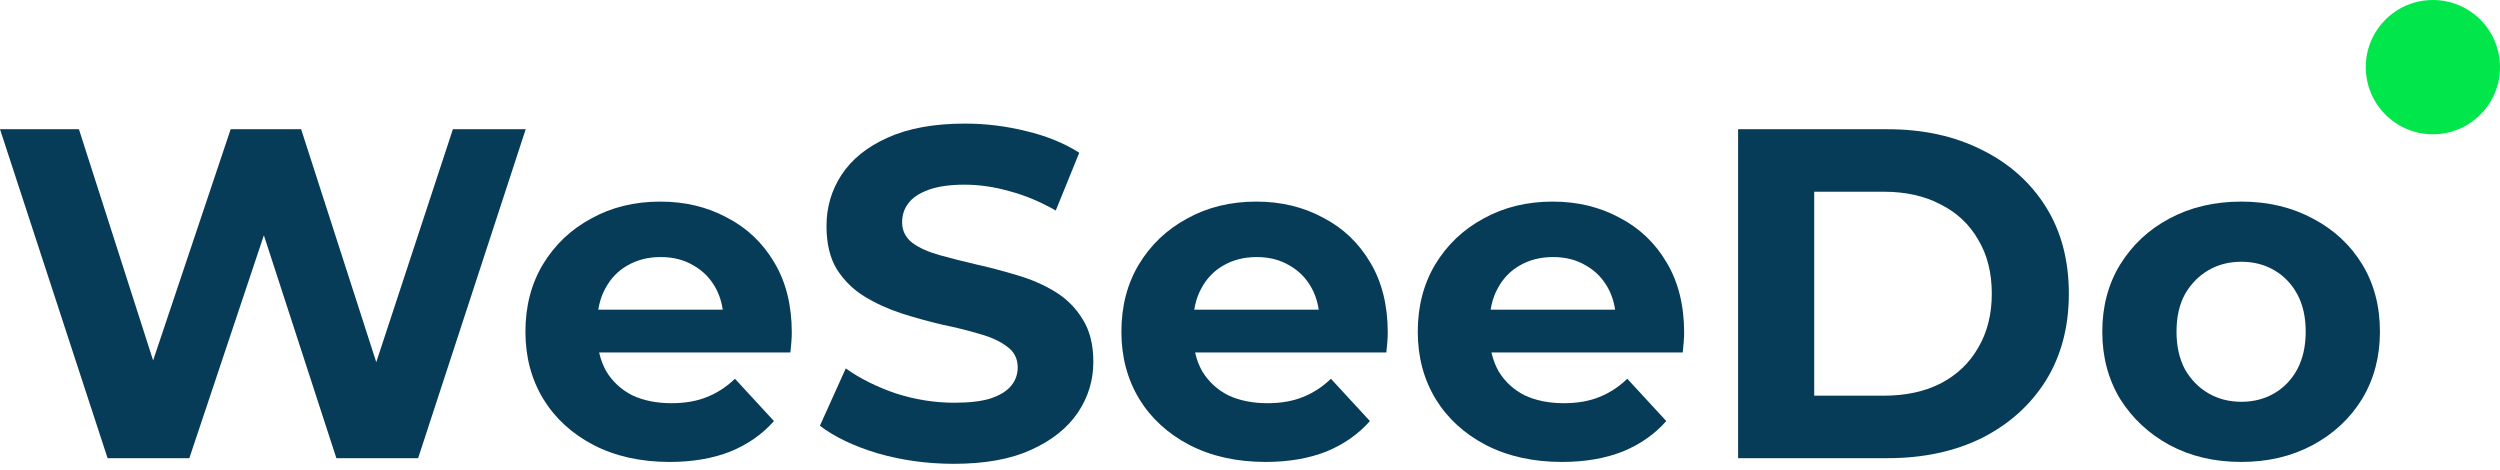 <svg width="266" height="50" viewBox="0 0 266 50" fill="none" xmlns="http://www.w3.org/2000/svg">
<g clip-path="url(#clip0_295_331)">
<path d="M11.447 48.75L0 13.75H8.398L18.345 44.75H14.146L24.543 13.75H32.041L42.039 44.75H37.99L48.187 13.75H55.935L44.488 48.75H35.79L26.943 21.55H29.242L20.145 48.75H11.447Z" fill="#073C58"/>
<path d="M71.251 49.15C68.185 49.15 65.486 48.55 63.153 47.35C60.854 46.15 59.071 44.517 57.804 42.45C56.538 40.35 55.905 37.967 55.905 35.3C55.905 32.6 56.521 30.217 57.755 28.15C59.021 26.05 60.737 24.417 62.903 23.25C65.069 22.05 67.519 21.45 70.251 21.45C72.884 21.45 75.25 22.017 77.349 23.15C79.482 24.25 81.165 25.85 82.398 27.95C83.631 30.017 84.247 32.5 84.247 35.4C84.247 35.7 84.231 36.05 84.197 36.45C84.164 36.817 84.131 37.167 84.097 37.5H62.253V32.95H79.999L76.999 34.3C76.999 32.9 76.716 31.683 76.15 30.65C75.583 29.617 74.8 28.817 73.8 28.25C72.8 27.65 71.634 27.35 70.301 27.35C68.968 27.35 67.785 27.65 66.752 28.25C65.752 28.817 64.969 29.633 64.403 30.7C63.836 31.733 63.553 32.967 63.553 34.4V35.6C63.553 37.067 63.869 38.367 64.503 39.5C65.169 40.6 66.085 41.45 67.252 42.05C68.452 42.617 69.851 42.9 71.451 42.9C72.884 42.9 74.133 42.683 75.2 42.25C76.299 41.817 77.299 41.167 78.199 40.3L82.348 44.8C81.115 46.2 79.565 47.283 77.699 48.05C75.833 48.783 73.683 49.15 71.251 49.15Z" fill="#073C58"/>
<path d="M101.486 49.35C98.686 49.35 96.004 48.983 93.438 48.25C90.872 47.483 88.806 46.5 87.239 45.3L89.989 39.2C91.488 40.267 93.255 41.15 95.287 41.85C97.353 42.517 99.436 42.85 101.536 42.85C103.135 42.85 104.418 42.7 105.385 42.4C106.384 42.066 107.117 41.617 107.584 41.05C108.051 40.483 108.284 39.833 108.284 39.1C108.284 38.166 107.917 37.433 107.184 36.9C106.451 36.333 105.485 35.883 104.285 35.55C103.085 35.183 101.752 34.85 100.286 34.55C98.853 34.217 97.403 33.816 95.937 33.35C94.504 32.883 93.188 32.283 91.988 31.55C90.788 30.817 89.805 29.85 89.039 28.65C88.306 27.45 87.939 25.916 87.939 24.05C87.939 22.05 88.472 20.233 89.539 18.6C90.638 16.933 92.272 15.617 94.438 14.65C96.637 13.65 99.386 13.15 102.685 13.15C104.885 13.15 107.051 13.417 109.184 13.95C111.316 14.45 113.199 15.217 114.832 16.25L112.333 22.4C110.7 21.466 109.067 20.783 107.434 20.35C105.801 19.883 104.202 19.65 102.635 19.65C101.069 19.65 99.786 19.833 98.786 20.2C97.787 20.567 97.07 21.05 96.637 21.65C96.204 22.216 95.987 22.883 95.987 23.65C95.987 24.55 96.354 25.283 97.087 25.85C97.82 26.383 98.786 26.817 99.986 27.15C101.186 27.483 102.502 27.817 103.935 28.15C105.401 28.483 106.851 28.866 108.284 29.3C109.75 29.733 111.083 30.317 112.283 31.05C113.482 31.783 114.449 32.75 115.182 33.95C115.949 35.15 116.332 36.666 116.332 38.5C116.332 40.467 115.782 42.267 114.682 43.9C113.582 45.533 111.933 46.85 109.733 47.85C107.567 48.85 104.818 49.35 101.486 49.35Z" fill="#073C58"/>
<path d="M134.662 49.15C131.596 49.15 128.896 48.55 126.564 47.35C124.264 46.15 122.481 44.517 121.215 42.45C119.949 40.35 119.316 37.967 119.316 35.3C119.316 32.6 119.932 30.217 121.165 28.15C122.431 26.05 124.148 24.417 126.314 23.25C128.48 22.05 130.929 21.45 133.662 21.45C136.295 21.45 138.66 22.017 140.76 23.15C142.893 24.25 144.575 25.85 145.809 27.95C147.042 30.017 147.658 32.5 147.658 35.4C147.658 35.7 147.641 36.05 147.608 36.45C147.575 36.817 147.541 37.167 147.508 37.5H125.664V32.95H143.409L140.41 34.3C140.41 32.9 140.127 31.683 139.56 30.65C138.994 29.617 138.211 28.817 137.211 28.25C136.211 27.65 135.045 27.35 133.712 27.35C132.379 27.35 131.196 27.65 130.163 28.25C129.163 28.817 128.38 29.633 127.813 30.7C127.247 31.733 126.964 32.967 126.964 34.4V35.6C126.964 37.067 127.28 38.367 127.913 39.5C128.58 40.6 129.496 41.45 130.663 42.05C131.862 42.617 133.262 42.9 134.861 42.9C136.295 42.9 137.544 42.683 138.61 42.25C139.71 41.817 140.71 41.167 141.61 40.3L145.759 44.8C144.526 46.2 142.976 47.283 141.11 48.05C139.244 48.783 137.094 49.15 134.662 49.15Z" fill="#073C58"/>
<path d="M166.196 49.15C163.13 49.15 160.431 48.55 158.098 47.35C155.799 46.15 154.016 44.517 152.75 42.45C151.483 40.35 150.85 37.967 150.85 35.3C150.85 32.6 151.467 30.217 152.7 28.15C153.966 26.05 155.682 24.417 157.848 23.25C160.014 22.05 162.464 21.45 165.196 21.45C167.829 21.45 170.195 22.017 172.294 23.15C174.427 24.25 176.11 25.85 177.343 27.95C178.575 30.017 179.193 32.5 179.193 35.4C179.193 35.7 179.175 36.05 179.143 36.45C179.109 36.817 179.075 37.167 179.043 37.5H157.198V32.95H174.944L171.945 34.3C171.945 32.9 171.661 31.683 171.095 30.65C170.528 29.617 169.745 28.817 168.745 28.25C167.746 27.65 166.579 27.35 165.246 27.35C163.913 27.35 162.73 27.65 161.697 28.25C160.698 28.817 159.914 29.633 159.348 30.7C158.781 31.733 158.498 32.967 158.498 34.4V35.6C158.498 37.067 158.815 38.367 159.448 39.5C160.114 40.6 161.031 41.45 162.197 42.05C163.397 42.617 164.796 42.9 166.396 42.9C167.829 42.9 169.079 42.683 170.145 42.25C171.245 41.817 172.244 41.167 173.144 40.3L177.293 44.8C176.06 46.2 174.51 47.283 172.644 48.05C170.778 48.783 168.629 49.15 166.196 49.15Z" fill="#073C58"/>
<path d="M184.934 48.75V13.75H200.83C204.629 13.75 207.978 14.483 210.877 15.95C213.777 17.383 216.042 19.4 217.675 22C219.307 24.6 220.125 27.683 220.125 31.25C220.125 34.783 219.307 37.867 217.675 40.5C216.042 43.1 213.777 45.133 210.877 46.6C207.978 48.033 204.629 48.75 200.83 48.75H184.934ZM193.032 42.1H200.43C202.762 42.1 204.779 41.667 206.478 40.8C208.21 39.9 209.544 38.633 210.477 37C211.443 35.367 211.927 33.45 211.927 31.25C211.927 29.017 211.443 27.1 210.477 25.5C209.544 23.867 208.21 22.617 206.478 21.75C204.779 20.85 202.762 20.4 200.43 20.4H193.032V42.1Z" fill="#073C58"/>
<path d="M238.479 49.15C235.612 49.15 233.062 48.55 230.831 47.35C228.631 46.15 226.882 44.517 225.582 42.45C224.315 40.35 223.683 37.967 223.683 35.3C223.683 32.6 224.315 30.217 225.582 28.15C226.882 26.05 228.631 24.417 230.831 23.25C233.062 22.05 235.612 21.45 238.479 21.45C241.31 21.45 243.843 22.05 246.077 23.25C248.308 24.417 250.058 26.033 251.325 28.1C252.591 30.167 253.225 32.567 253.225 35.3C253.225 37.967 252.591 40.35 251.325 42.45C250.058 44.517 248.308 46.15 246.077 47.35C243.843 48.55 241.31 49.15 238.479 49.15ZM238.479 42.75C239.778 42.75 240.944 42.45 241.978 41.85C243.01 41.25 243.827 40.4 244.427 39.3C245.027 38.167 245.327 36.833 245.327 35.3C245.327 33.733 245.027 32.4 244.427 31.3C243.827 30.2 243.01 29.35 241.978 28.75C240.944 28.15 239.778 27.85 238.479 27.85C237.179 27.85 236.012 28.15 234.98 28.75C233.946 29.35 233.112 30.2 232.48 31.3C231.881 32.4 231.581 33.733 231.581 35.3C231.581 36.833 231.881 38.167 232.48 39.3C233.112 40.4 233.946 41.25 234.98 41.85C236.012 42.45 237.179 42.75 238.479 42.75Z" fill="#073C58"/>
<path d="M266 7.143C266 11.088 262.803 14.286 258.859 14.286C254.915 14.286 251.718 11.088 251.718 7.143C251.718 3.198 254.915 0 258.859 0C262.803 0 266 3.198 266 7.143Z" fill="#00E64B"/>
</g>
<defs>
<clipPath id="clip0_295_331">
<rect width="266" height="50" fill="white"/>
</clipPath>
</defs>
</svg>
